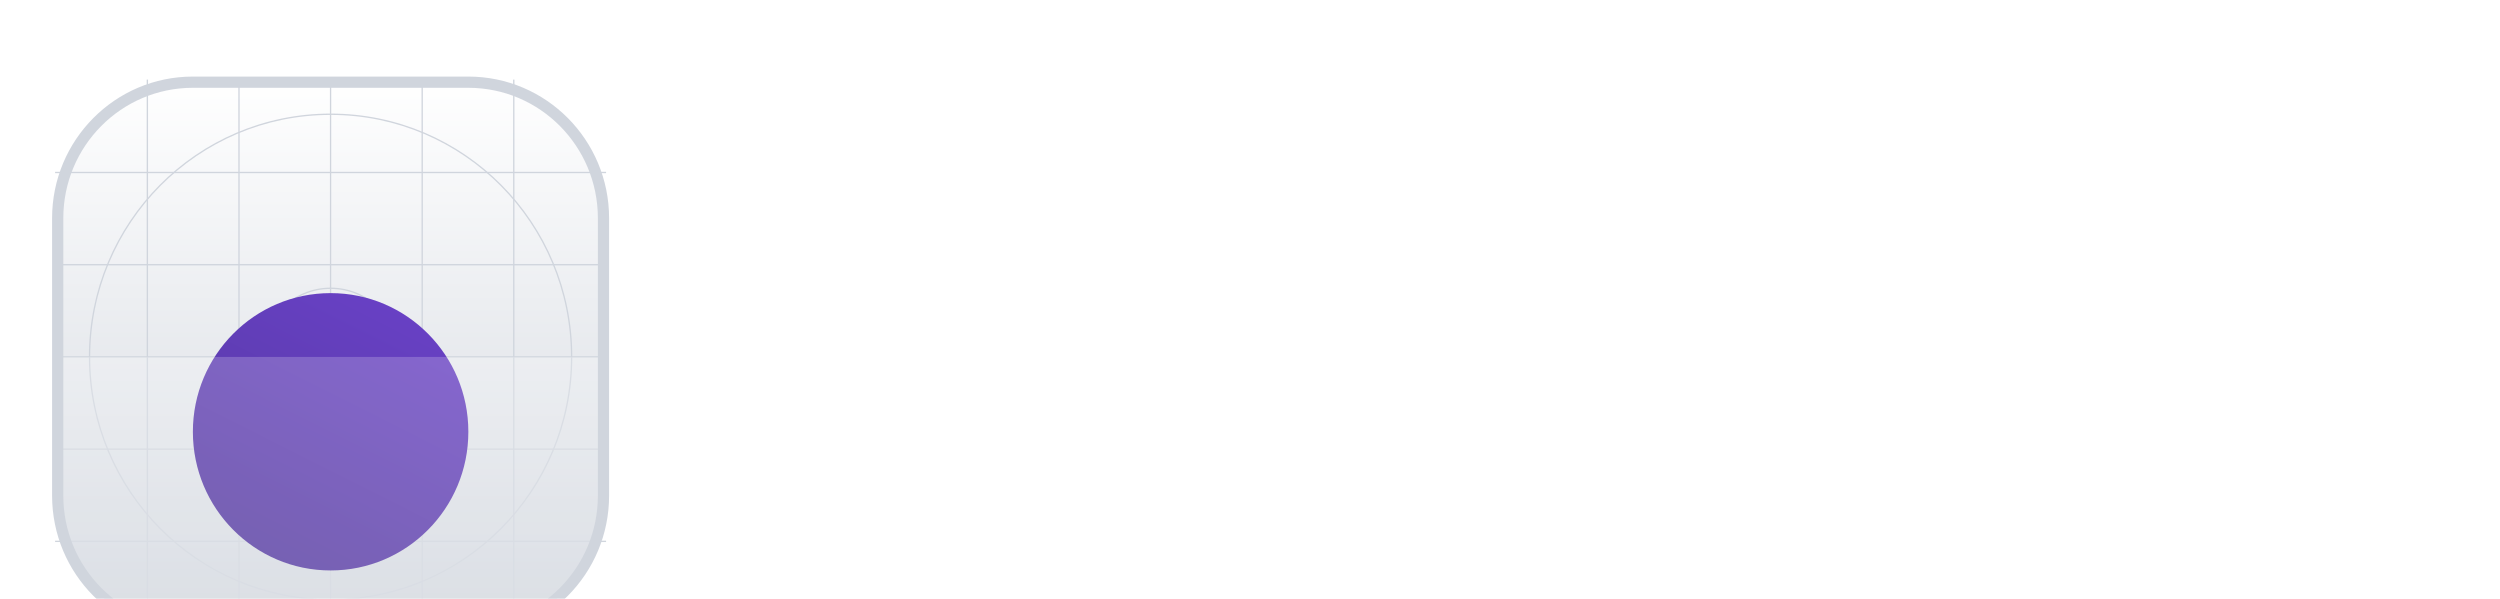 <svg width="167" height="40" viewBox="0 0 167 40" fill="none" xmlns="http://www.w3.org/2000/svg">
<g clip-path="url(#clip0_1308_82343)">
<g filter="url(#filter0_dd_1308_82343)">
<path d="M31.285 0.49H12.882C7.896 0.49 3.854 4.56 3.854 9.58V28.106C3.854 33.126 7.896 37.196 12.882 37.196H31.285C36.271 37.196 40.313 33.126 40.313 28.106V9.58C40.313 4.56 36.271 0.49 31.285 0.49Z" fill="white"/>
<path d="M31.285 0.49H12.882C7.896 0.49 3.854 4.56 3.854 9.58V28.106C3.854 33.126 7.896 37.196 12.882 37.196H31.285C36.271 37.196 40.313 33.126 40.313 28.106V9.58C40.313 4.56 36.271 0.49 31.285 0.49Z" fill="url(#paint0_linear_1308_82343)"/>
<path fill-rule="evenodd" clip-rule="evenodd" d="M22.083 2.677C13.215 2.677 6.026 9.914 6.026 18.842C6.026 27.77 13.215 35.008 22.083 35.008C30.951 35.008 38.14 27.77 38.14 18.842C38.14 9.914 30.951 2.677 22.083 2.677ZM5.936 18.842C5.936 9.865 13.165 2.587 22.083 2.587C31 2.587 38.23 9.865 38.23 18.842C38.23 27.82 31 35.098 22.083 35.098C13.165 35.098 5.936 27.82 5.936 18.842Z" fill="#D0D5DD"/>
<path fill-rule="evenodd" clip-rule="evenodd" d="M22.084 14.301C19.592 14.301 17.572 16.335 17.572 18.843C17.572 21.351 19.592 23.385 22.084 23.385C24.575 23.385 26.595 21.351 26.595 18.843C26.595 16.335 24.575 14.301 22.084 14.301ZM17.483 18.843C17.483 16.285 19.543 14.211 22.084 14.211C24.624 14.211 26.684 16.285 26.684 18.843C26.684 21.401 24.624 23.475 22.084 23.475C19.543 23.475 17.483 21.401 17.483 18.843Z" fill="#D0D5DD"/>
<path fill-rule="evenodd" clip-rule="evenodd" d="M22.082 15.74C20.38 15.74 19 17.129 19 18.843C19 20.557 20.38 21.946 22.082 21.946C23.785 21.946 25.164 20.557 25.164 18.843C25.164 17.129 23.785 15.74 22.082 15.74ZM18.911 18.843C18.911 17.08 20.331 15.65 22.082 15.65C23.834 15.65 25.254 17.08 25.254 18.843C25.254 20.606 23.834 22.036 22.082 22.036C20.331 22.036 18.911 20.606 18.911 18.843Z" fill="#D0D5DD"/>
<path d="M22.038 0.316H22.127V37.369H22.038V0.316Z" fill="#D0D5DD"/>
<path d="M40.486 18.797V18.887H3.681V18.797H40.486Z" fill="#D0D5DD"/>
<path d="M34.276 0.316H34.365V37.369H34.276V0.316Z" fill="#D0D5DD"/>
<path d="M15.919 0.316H16.009V37.369H15.919V0.316Z" fill="#D0D5DD"/>
<path d="M28.158 0.316H28.247V37.369H28.158V0.316Z" fill="#D0D5DD"/>
<path d="M9.799 0.316H9.889V37.369H9.799V0.316Z" fill="#D0D5DD"/>
<path d="M40.486 31.118V31.208H3.681V31.118H40.486Z" fill="#D0D5DD"/>
<path d="M40.486 12.637V12.727H3.681V12.637H40.486Z" fill="#D0D5DD"/>
<path d="M40.486 24.958V25.048H3.681V24.958H40.486Z" fill="#D0D5DD"/>
<path d="M40.486 6.477V6.567H3.681V6.477H40.486Z" fill="#D0D5DD"/>
<g filter="url(#filter1_dd_1308_82343)">
<path d="M22.085 28.106C27.166 28.106 31.286 23.959 31.286 18.843C31.286 13.727 27.166 9.58 22.085 9.58C17.003 9.58 12.884 13.727 12.884 18.843C12.884 23.959 17.003 28.106 22.085 28.106Z" fill="url(#paint1_linear_1308_82343)"/>
</g>
<path d="M3.681 18.843H40.486V22.548C40.486 27.736 40.486 30.33 39.483 32.311C38.601 34.054 37.193 35.471 35.462 36.359C33.493 37.369 30.917 37.369 25.764 37.369H18.403C13.25 37.369 10.673 37.369 8.705 36.359C6.974 35.471 5.566 34.054 4.684 32.311C3.681 30.33 3.681 27.736 3.681 22.548V18.843Z" fill="white" fill-opacity="0.2"/>
<path d="M31.285 0.49H12.882C7.896 0.49 3.854 4.56 3.854 9.58V28.106C3.854 33.126 7.896 37.196 12.882 37.196H31.285C36.271 37.196 40.313 33.126 40.313 28.106V9.58C40.313 4.56 36.271 0.49 31.285 0.49Z" stroke="#D0D5DD" stroke-width="0.75"/>
</g>
<path d="M62.342 10.105H65.372V21.109C65.372 22.315 65.089 23.376 64.523 24.291C63.962 25.207 63.172 25.922 62.154 26.438C61.135 26.948 59.946 27.203 58.584 27.203C57.217 27.203 56.025 26.948 55.006 26.438C53.988 25.922 53.198 25.207 52.637 24.291C52.076 23.376 51.796 22.315 51.796 21.109V10.105H54.827V20.854C54.827 21.556 54.979 22.18 55.284 22.729C55.594 23.277 56.03 23.707 56.591 24.02C57.152 24.327 57.816 24.48 58.584 24.48C59.352 24.48 60.016 24.327 60.577 24.02C61.144 23.707 61.579 23.277 61.884 22.729C62.189 22.18 62.342 21.556 62.342 20.854V10.105Z" fill="white"/>
<path d="M71.493 19.546V26.947H68.536V14.316H71.362V16.462H71.509C71.798 15.755 72.258 15.193 72.89 14.776C73.527 14.36 74.314 14.151 75.251 14.151C76.116 14.151 76.871 14.338 77.513 14.71C78.161 15.083 78.662 15.623 79.016 16.331C79.376 17.038 79.553 17.896 79.547 18.905V26.947H76.59V19.365C76.59 18.521 76.372 17.86 75.937 17.383C75.506 16.906 74.91 16.668 74.148 16.668C73.63 16.668 73.17 16.783 72.767 17.013C72.37 17.238 72.056 17.564 71.828 17.992C71.605 18.419 71.493 18.938 71.493 19.546Z" fill="white"/>
<path d="M88.819 14.316V16.619H81.606V14.316H88.819ZM83.386 11.29H86.344V23.148C86.344 23.548 86.403 23.855 86.523 24.069C86.649 24.277 86.812 24.42 87.013 24.497C87.215 24.573 87.438 24.612 87.683 24.612C87.868 24.612 88.037 24.598 88.19 24.571C88.348 24.543 88.467 24.519 88.549 24.497L89.047 26.824C88.89 26.879 88.663 26.939 88.369 27.005C88.081 27.071 87.727 27.109 87.307 27.12C86.567 27.142 85.9 27.03 85.306 26.783C84.713 26.531 84.242 26.142 83.893 25.615C83.55 25.089 83.381 24.431 83.386 23.642V11.29Z" fill="white"/>
<path d="M91.291 26.947V14.316H94.248V26.947H91.291ZM92.778 12.523C92.31 12.523 91.907 12.367 91.569 12.054C91.231 11.736 91.062 11.355 91.062 10.911C91.062 10.462 91.231 10.081 91.569 9.768C91.907 9.45 92.31 9.291 92.778 9.291C93.252 9.291 93.655 9.45 93.987 9.768C94.325 10.081 94.494 10.462 94.494 10.911C94.494 11.355 94.325 11.736 93.987 12.054C93.655 12.367 93.252 12.523 92.778 12.523Z" fill="white"/>
<path d="M103.555 14.316V16.619H96.342V14.316H103.555ZM98.123 11.29H101.079V23.148C101.079 23.548 101.139 23.855 101.259 24.069C101.384 24.277 101.548 24.42 101.749 24.497C101.951 24.573 102.174 24.612 102.419 24.612C102.605 24.612 102.773 24.598 102.926 24.571C103.083 24.543 103.204 24.519 103.285 24.497L103.783 26.824C103.625 26.879 103.4 26.939 103.106 27.005C102.817 27.071 102.463 27.109 102.043 27.12C101.303 27.142 100.635 27.03 100.042 26.783C99.448 26.531 98.978 26.142 98.629 25.615C98.286 25.089 98.117 24.431 98.123 23.642V11.29Z" fill="white"/>
<path d="M109.254 10.105V26.948H106.297V10.105H109.254Z" fill="white"/>
<path d="M117.85 27.194C116.591 27.194 115.505 26.931 114.59 26.405C113.68 25.873 112.981 25.122 112.491 24.151C112 23.175 111.756 22.027 111.756 20.706C111.756 19.406 112 18.266 112.491 17.285C112.986 16.298 113.678 15.53 114.566 14.982C115.453 14.428 116.496 14.151 117.694 14.151C118.467 14.151 119.197 14.277 119.883 14.53C120.575 14.776 121.185 15.16 121.713 15.681C122.247 16.202 122.666 16.865 122.971 17.671C123.276 18.471 123.429 19.425 123.429 20.533V21.446H113.144V19.439H120.594C120.589 18.869 120.466 18.362 120.226 17.918C119.987 17.468 119.652 17.115 119.221 16.857C118.797 16.599 118.301 16.47 117.735 16.47C117.13 16.47 116.6 16.619 116.142 16.915C115.684 17.205 115.328 17.589 115.072 18.066C114.821 18.537 114.694 19.055 114.688 19.62V21.372C114.688 22.106 114.821 22.737 115.088 23.263C115.355 23.784 115.728 24.184 116.208 24.464C116.686 24.738 117.248 24.875 117.89 24.875C118.32 24.875 118.71 24.815 119.058 24.694C119.407 24.568 119.709 24.384 119.965 24.143C120.221 23.902 120.414 23.603 120.545 23.247L123.306 23.559C123.132 24.294 122.799 24.935 122.309 25.484C121.825 26.026 121.204 26.448 120.447 26.75C119.69 27.046 118.824 27.194 117.85 27.194Z" fill="white"/>
<path d="M130.586 27.17C129.601 27.17 128.718 26.915 127.939 26.405C127.161 25.895 126.545 25.155 126.093 24.184C125.641 23.214 125.416 22.035 125.416 20.648C125.416 19.245 125.644 18.061 126.101 17.096C126.564 16.125 127.188 15.393 127.972 14.9C128.756 14.401 129.631 14.152 130.594 14.152C131.33 14.152 131.934 14.278 132.408 14.53C132.881 14.777 133.257 15.075 133.535 15.426C133.813 15.772 134.028 16.098 134.181 16.405H134.303V10.105H137.268V26.948H134.36V24.957H134.181C134.028 25.264 133.807 25.591 133.518 25.936C133.23 26.276 132.849 26.567 132.375 26.808C131.901 27.049 131.305 27.17 130.586 27.17ZM131.411 24.727C132.038 24.727 132.571 24.557 133.012 24.217C133.453 23.872 133.788 23.392 134.017 22.778C134.246 22.164 134.36 21.449 134.36 20.632C134.36 19.815 134.246 19.105 134.017 18.502C133.794 17.899 133.461 17.43 133.02 17.096C132.585 16.761 132.048 16.594 131.411 16.594C130.752 16.594 130.202 16.767 129.761 17.112C129.32 17.457 128.988 17.934 128.765 18.543C128.541 19.151 128.43 19.848 128.43 20.632C128.43 21.421 128.541 22.126 128.765 22.745C128.993 23.359 129.328 23.845 129.769 24.201C130.216 24.552 130.763 24.727 131.411 24.727Z" fill="white"/>
<path d="M156.801 10.105H159.832V21.109C159.832 22.315 159.548 23.376 158.982 24.291C158.421 25.207 157.632 25.922 156.613 26.438C155.595 26.948 154.405 27.203 153.044 27.203C151.677 27.203 150.484 26.948 149.466 26.438C148.447 25.922 147.658 25.207 147.097 24.291C146.536 23.376 146.256 22.315 146.256 21.109V10.105H149.286V20.854C149.286 21.556 149.439 22.18 149.744 22.729C150.054 23.277 150.49 23.707 151.05 24.02C151.612 24.327 152.276 24.48 153.044 24.48C153.812 24.48 154.476 24.327 155.037 24.02C155.603 23.707 156.039 23.277 156.344 22.729C156.649 22.18 156.801 21.556 156.801 20.854V10.105Z" fill="white"/>
<path d="M166.156 10.105V26.947H163.125V10.105H166.156Z" fill="white"/>
</g>
<defs>
<filter id="filter0_dd_1308_82343" x="-4.021" y="-4.885" width="52.209" height="52.455" filterUnits="userSpaceOnUse" color-interpolation-filters="sRGB">
<feFlood flood-opacity="0" result="BackgroundImageFix"/>
<feColorMatrix in="SourceAlpha" type="matrix" values="0 0 0 0 0 0 0 0 0 0 0 0 0 0 0 0 0 0 127 0" result="hardAlpha"/>
<feOffset dy="2.5"/>
<feGaussianBlur stdDeviation="2.5"/>
<feColorMatrix type="matrix" values="0 0 0 0 0.063 0 0 0 0 0.094 0 0 0 0 0.157 0 0 0 0.06 0"/>
<feBlend mode="normal" in2="BackgroundImageFix" result="effect1_dropShadow_1308_82343"/>
<feColorMatrix in="SourceAlpha" type="matrix" values="0 0 0 0 0 0 0 0 0 0 0 0 0 0 0 0 0 0 127 0" result="hardAlpha"/>
<feOffset dy="2.5"/>
<feGaussianBlur stdDeviation="3.75"/>
<feColorMatrix type="matrix" values="0 0 0 0 0.063 0 0 0 0 0.094 0 0 0 0 0.157 0 0 0 0.1 0"/>
<feBlend mode="normal" in2="effect1_dropShadow_1308_82343" result="effect2_dropShadow_1308_82343"/>
<feBlend mode="normal" in="SourceGraphic" in2="effect2_dropShadow_1308_82343" result="shape"/>
</filter>
<filter id="filter1_dd_1308_82343" x="5.384" y="4.58" width="33.402" height="33.526" filterUnits="userSpaceOnUse" color-interpolation-filters="sRGB">
<feFlood flood-opacity="0" result="BackgroundImageFix"/>
<feColorMatrix in="SourceAlpha" type="matrix" values="0 0 0 0 0 0 0 0 0 0 0 0 0 0 0 0 0 0 127 0" result="hardAlpha"/>
<feOffset dy="2.5"/>
<feGaussianBlur stdDeviation="2.5"/>
<feColorMatrix type="matrix" values="0 0 0 0 0.063 0 0 0 0 0.094 0 0 0 0 0.157 0 0 0 0.06 0"/>
<feBlend mode="normal" in2="BackgroundImageFix" result="effect1_dropShadow_1308_82343"/>
<feColorMatrix in="SourceAlpha" type="matrix" values="0 0 0 0 0 0 0 0 0 0 0 0 0 0 0 0 0 0 127 0" result="hardAlpha"/>
<feOffset dy="2.5"/>
<feGaussianBlur stdDeviation="3.75"/>
<feColorMatrix type="matrix" values="0 0 0 0 0.063 0 0 0 0 0.094 0 0 0 0 0.157 0 0 0 0.1 0"/>
<feBlend mode="normal" in2="effect1_dropShadow_1308_82343" result="effect2_dropShadow_1308_82343"/>
<feBlend mode="normal" in="SourceGraphic" in2="effect2_dropShadow_1308_82343" result="shape"/>
</filter>
<linearGradient id="paint0_linear_1308_82343" x1="22.083" y1="0.317" x2="22.083" y2="37.369" gradientUnits="userSpaceOnUse">
<stop stop-color="white"/>
<stop offset="1" stop-color="#D0D5DD"/>
</linearGradient>
<linearGradient id="paint1_linear_1308_82343" x1="17.484" y1="28.106" x2="26.785" y2="9.63" gradientUnits="userSpaceOnUse">
<stop stop-color="#53389E"/>
<stop offset="1" stop-color="#6941C6"/>
</linearGradient>
<clipPath id="clip0_1308_82343">
<rect width="167" height="44" fill="white" transform="translate(0 -2)"/>
</clipPath>
</defs>
</svg>
